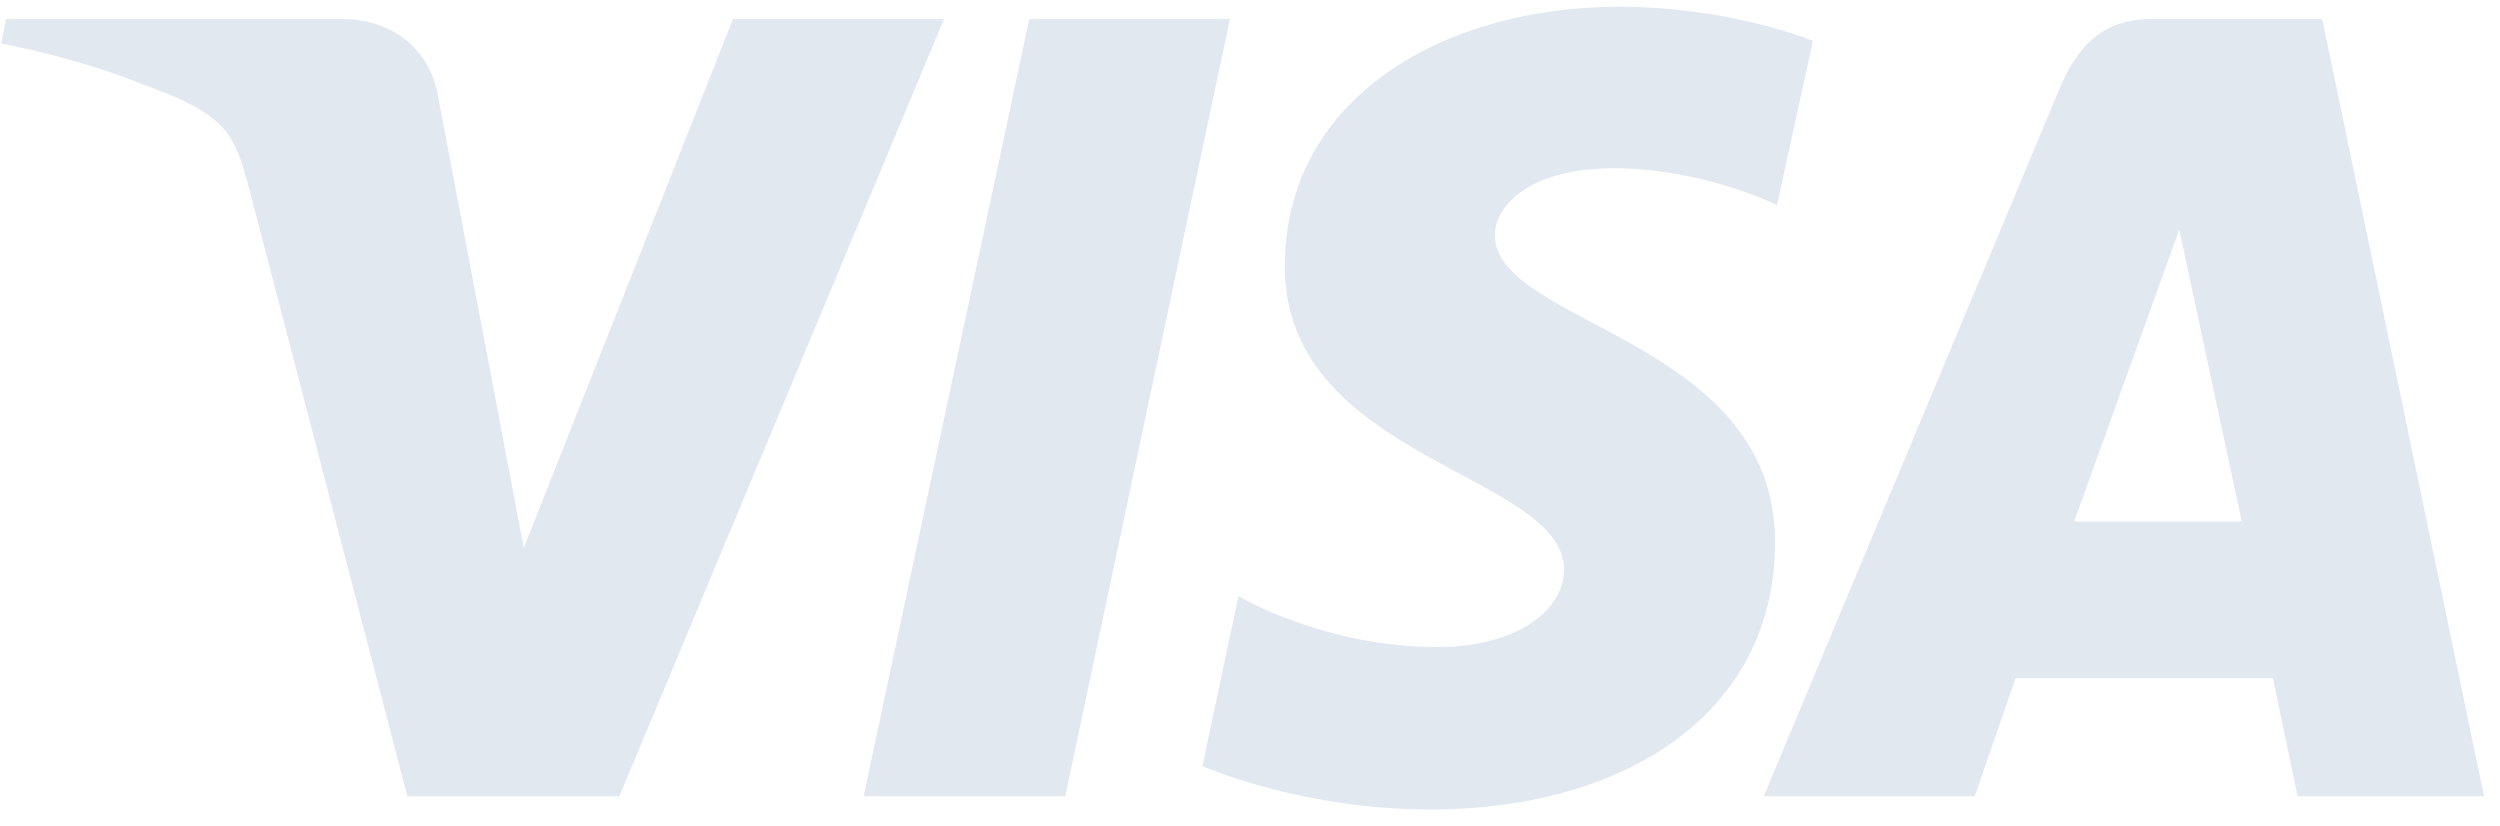 <svg width="109" height="36" viewBox="0 0 109 36" fill="none" xmlns="http://www.w3.org/2000/svg">
<path d="M70.585 0.295C62.909 0.295 56.017 4.289 56.017 11.618C56.017 20.059 68.191 20.636 68.191 24.836C68.191 26.607 66.128 28.212 62.661 28.212C57.709 28.212 53.995 25.989 53.995 25.989L52.427 33.401C52.427 33.401 56.678 35.295 62.373 35.295C70.791 35.295 77.394 31.136 77.394 23.642C77.394 14.748 65.179 14.171 65.179 10.259C65.179 8.859 66.871 7.336 70.337 7.336C74.258 7.336 77.477 8.942 77.477 8.942L79.045 1.777C79.004 1.777 75.496 0.295 70.585 0.295ZM0.263 0.83L0.057 1.901C0.057 1.901 3.276 2.477 6.206 3.671C9.961 5.03 10.209 5.812 10.869 8.242L17.761 34.718H27.005L41.16 0.83H31.958L22.837 23.889L19.123 4.33C18.793 2.107 17.06 0.83 14.914 0.83H0.263ZM44.875 0.83L37.653 34.718H46.443L53.624 0.83H44.875ZM93.819 0.83C91.715 0.83 90.6 1.942 89.775 3.918L76.899 34.718H86.102L87.876 29.571H99.102L100.175 34.718H108.304L101.248 0.83H93.819ZM95.016 10.012L97.74 22.736H90.435L95.016 10.012Z" fill="#E2E8F0"/>
</svg>
